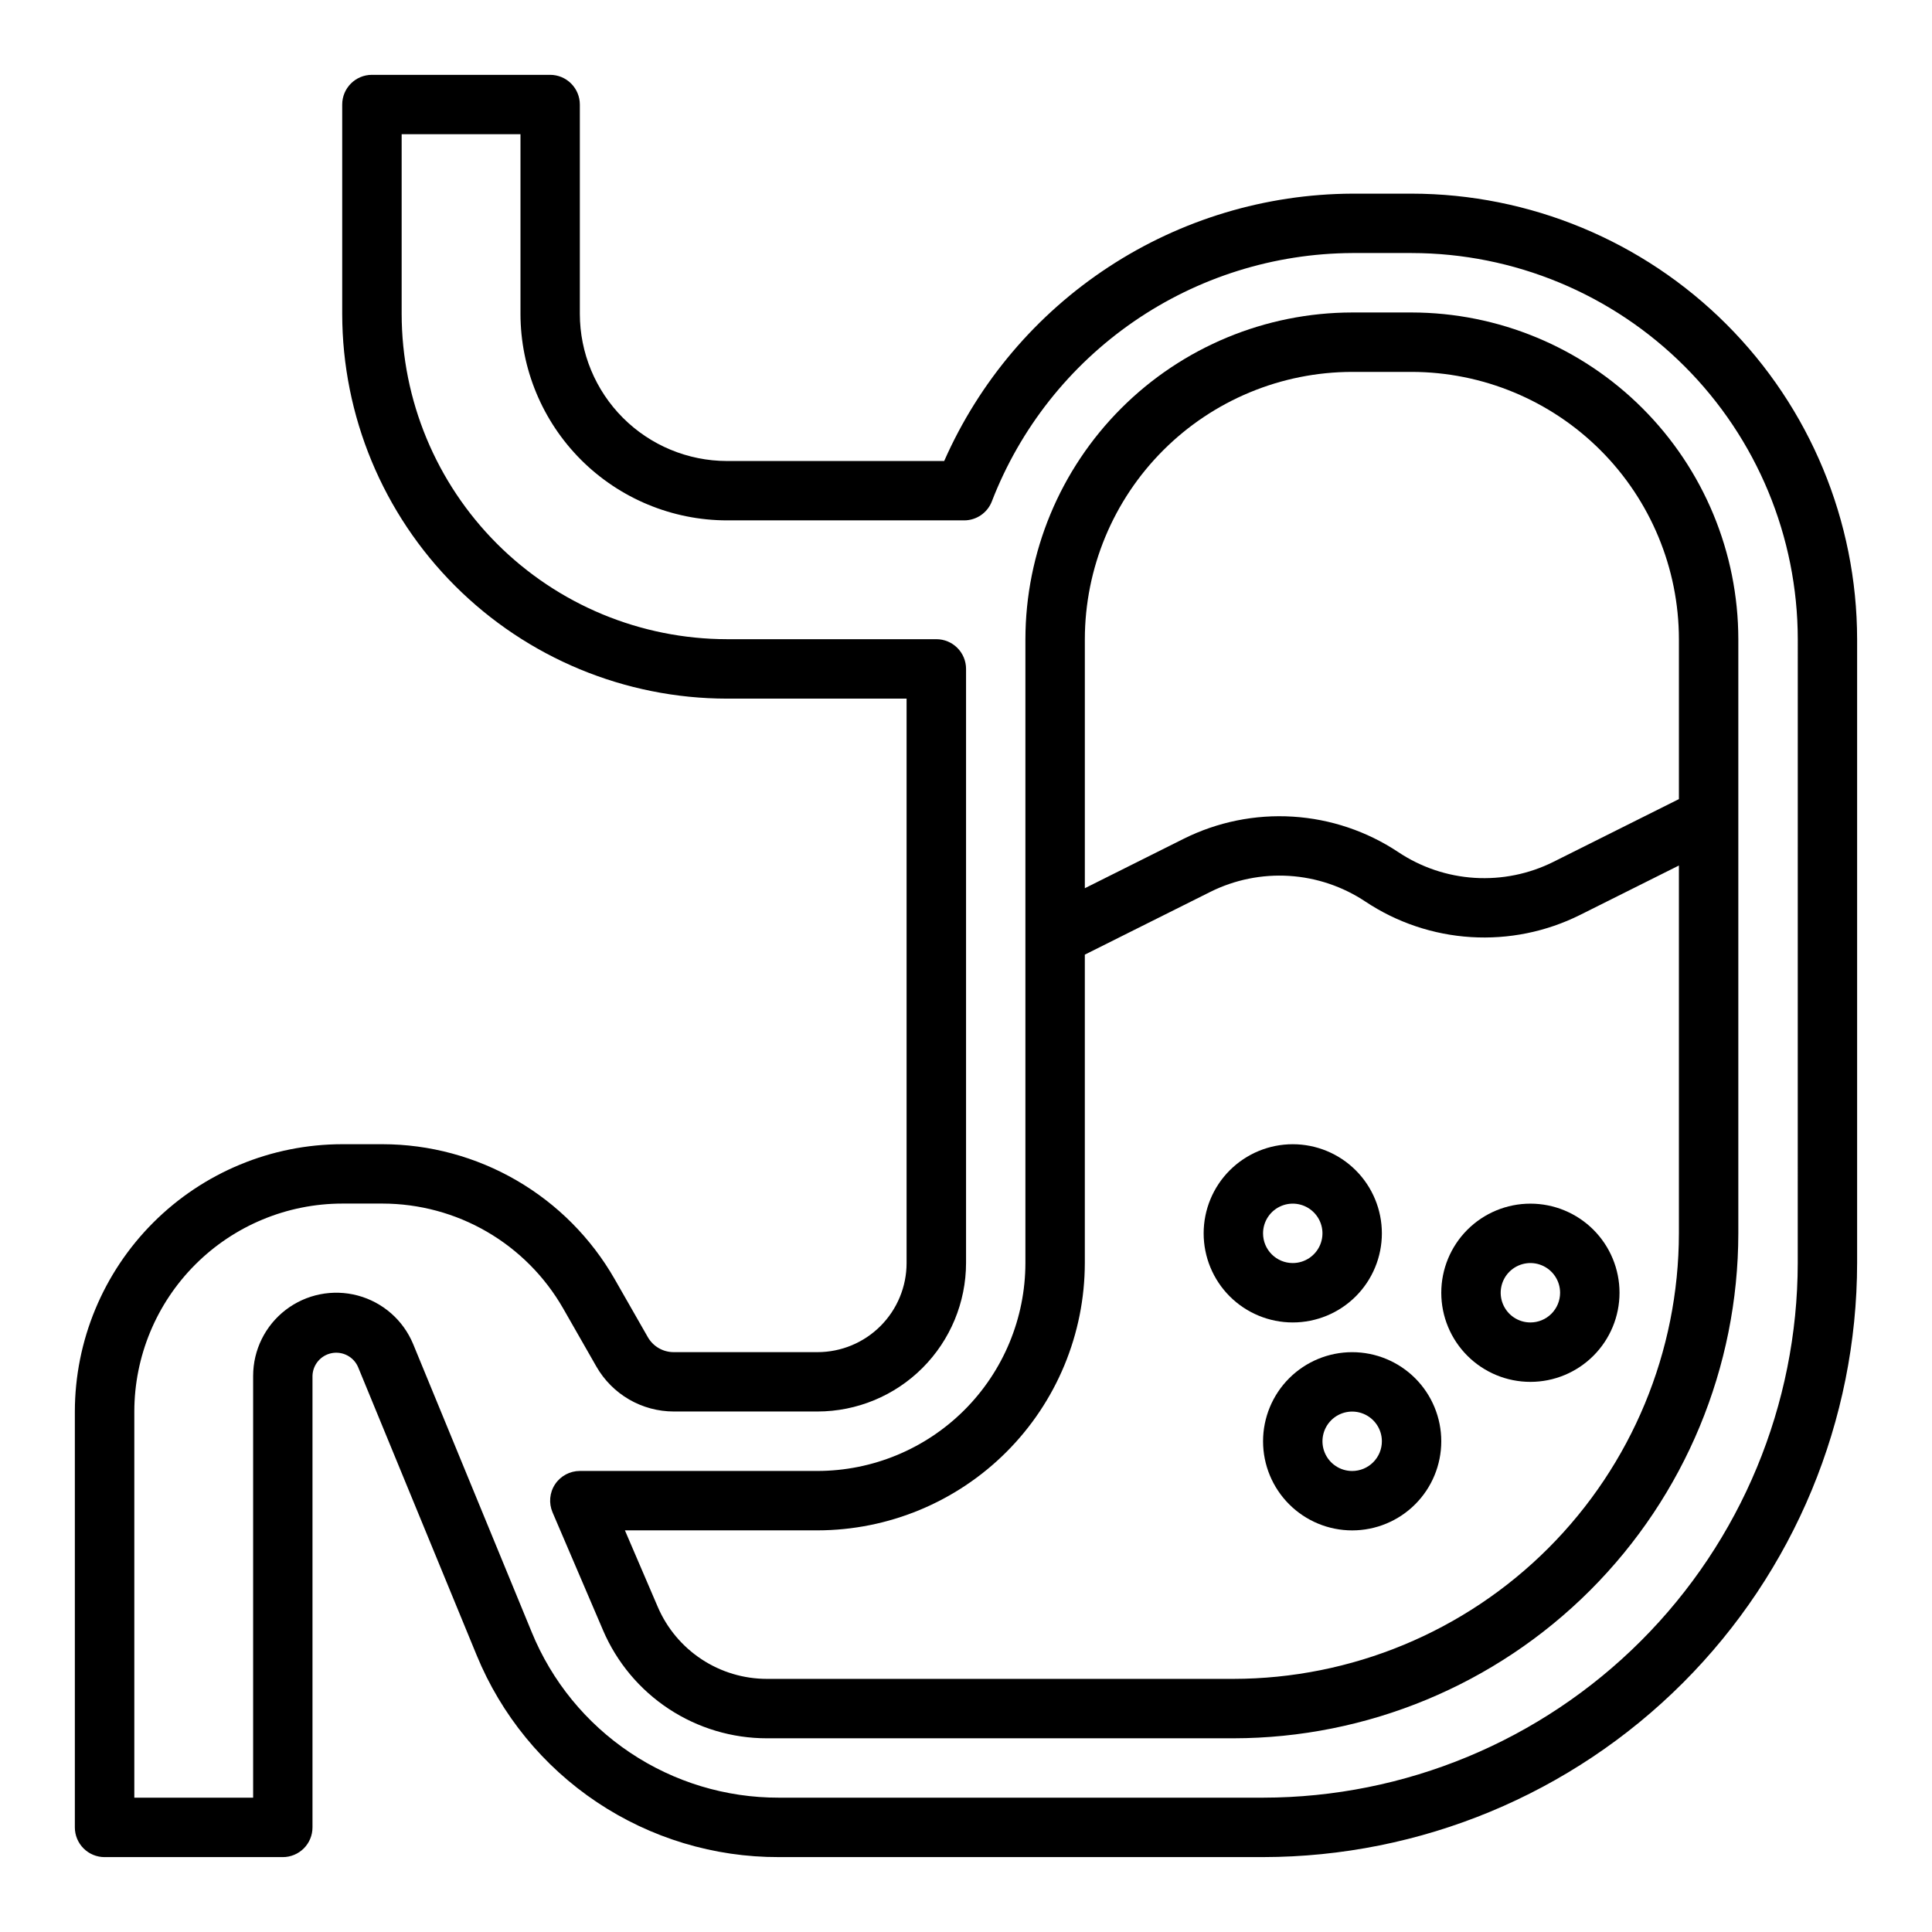 <?xml version="1.0" encoding="UTF-8"?>
<!-- Uploaded to: ICON Repo, www.iconrepo.com, Generator: ICON Repo Mixer Tools -->
<svg fill="#000000" width="800px" height="800px" version="1.1" viewBox="144 144 512 512" xmlns="http://www.w3.org/2000/svg">
 <g>
  <path d="m518.08 195.32h-15.742c-22.938 0.109-45.355 6.856-64.539 19.43-19.188 12.57-34.32 30.434-43.578 51.422h-57.574c-10.336-0.016-20.242-4.125-27.551-11.434-7.309-7.309-11.418-17.215-11.43-27.551v-55.48c0-2.09-0.832-4.09-2.309-5.566-1.477-1.477-3.477-2.309-5.566-2.309h-47.23c-4.348 0-7.871 3.527-7.871 7.875v55.48c0.031 27.031 10.781 52.949 29.895 72.062 19.117 19.113 45.031 29.863 72.062 29.895h47.609v149.57c0 6.262-2.488 12.27-6.918 16.699-4.426 4.43-10.434 6.918-16.699 6.918h-38.09c-2.82 0.008-5.43-1.496-6.844-3.938l-8.824-15.438c-6.203-10.84-15.156-19.852-25.957-26.125-10.797-6.273-23.062-9.59-35.555-9.605h-10.68c-18.785 0.02-36.793 7.492-50.074 20.773-13.285 13.281-20.754 31.293-20.777 50.074v110.21c0 2.086 0.832 4.09 2.309 5.566 1.477 1.473 3.477 2.305 5.566 2.305h47.23c2.09 0 4.09-0.832 5.566-2.305 1.477-1.477 2.305-3.481 2.305-5.566v-119.66c0.074-2.953 2.191-5.457 5.086-6.023 2.898-0.566 5.801 0.953 6.984 3.66l31.426 76.359c6.516 15.875 17.617 29.445 31.883 38.98 14.27 9.535 31.055 14.602 48.215 14.551h128.31c41.742-0.051 81.758-16.652 111.27-46.168 29.516-29.516 46.117-69.531 46.168-111.27v-165.31c-0.035-31.305-12.488-61.32-34.625-83.457-22.137-22.137-52.148-34.59-83.457-34.625zm102.34 283.39c-0.043 37.566-14.984 73.582-41.551 100.14-26.562 26.566-62.578 41.508-100.14 41.551h-128.31c-14.047 0.031-27.781-4.125-39.449-11.941-11.672-7.812-20.746-18.93-26.062-31.93l-31.426-76.359v0.004c-2.625-6.328-8.047-11.074-14.664-12.844-6.617-1.77-13.68-0.363-19.113 3.809s-8.621 10.629-8.621 17.48v111.78h-31.488v-102.34c0.016-14.609 5.828-28.613 16.156-38.945 10.332-10.332 24.34-16.141 38.949-16.156h10.684-0.004c9.715 0.012 19.25 2.582 27.652 7.457 8.398 4.875 15.363 11.879 20.195 20.305l8.824 15.438c2.07 3.613 5.055 6.617 8.656 8.707 3.598 2.09 7.688 3.191 11.852 3.195h38.09c10.438-0.012 20.441-4.164 27.82-11.543 7.379-7.379 11.527-17.383 11.543-27.816v-157.44c0-2.086-0.832-4.09-2.309-5.566-1.477-1.477-3.477-2.305-5.566-2.305h-55.48c-22.859-0.023-44.773-9.117-60.934-25.277-16.164-16.164-25.258-38.078-25.281-60.938v-47.609h31.488v47.609c0.016 14.508 5.789 28.418 16.047 38.68 10.262 10.258 24.172 16.031 38.68 16.047h62.852c3.262 0 6.188-2.012 7.352-5.062 7.461-19.293 20.559-35.887 37.594-47.625 17.035-11.734 37.207-18.062 57.895-18.16h15.742c27.133 0.031 53.145 10.824 72.328 30.008 19.188 19.184 29.977 45.195 30.008 72.328z"/>
  <path d="m518.08 226.81h-15.742c-22.957 0.027-44.969 9.16-61.203 25.395-16.23 16.234-25.363 38.242-25.391 61.199v165.31c-0.016 14.609-5.828 28.617-16.156 38.945-10.332 10.332-24.34 16.141-38.949 16.16h-62.973c-2.648 0-5.117 1.328-6.574 3.539-1.457 2.207-1.703 5-0.66 7.434l13.383 31.25h-0.004c3.644 8.504 9.707 15.746 17.43 20.836 7.723 5.086 16.77 7.797 26.02 7.789h123.59c35.48-0.039 69.496-14.152 94.582-39.242 25.09-25.086 39.203-59.102 39.242-94.582v-157.44c-0.027-22.957-9.16-44.965-25.395-61.199-16.23-16.234-38.242-25.367-61.199-25.395zm-47.23 362.11h-123.59c-6.164 0.004-12.191-1.805-17.336-5.199-5.144-3.391-9.184-8.219-11.613-13.883l-8.703-20.277h51.031c18.785-0.02 36.793-7.492 50.074-20.773 13.285-13.281 20.754-31.289 20.777-50.074v-81.727l33.25-16.625c6.473-3.227 13.684-4.688 20.902-4.238 7.219 0.453 14.191 2.801 20.215 6.812 8.328 5.539 17.969 8.781 27.953 9.402 9.98 0.621 19.953-1.398 28.906-5.863l26.211-13.105v97.473c-0.035 31.305-12.484 61.32-34.621 83.457-22.137 22.137-52.152 34.586-83.457 34.621zm118.08-233.15-33.25 16.625c-6.473 3.234-13.684 4.695-20.902 4.246-7.223-0.453-14.195-2.805-20.215-6.82-8.328-5.539-17.969-8.781-27.953-9.402-9.984-0.625-19.953 1.398-28.906 5.859l-26.211 13.109v-65.984c0.02-18.785 7.488-36.793 20.773-50.074 13.281-13.281 31.289-20.754 50.074-20.773h15.742c18.785 0.02 36.793 7.492 50.074 20.773s20.754 31.289 20.773 50.074z"/>
  <path d="m502.34 502.34c-6.266 0-12.27 2.488-16.699 6.914-4.43 4.43-6.918 10.438-6.918 16.699 0 6.266 2.488 12.273 6.918 16.699 4.43 4.43 10.434 6.918 16.699 6.918 6.262 0 12.27-2.488 16.699-6.918 4.426-4.426 6.914-10.434 6.914-16.699 0-6.262-2.488-12.27-6.914-16.699-4.43-4.426-10.438-6.914-16.699-6.914zm0 31.488c-3.184 0-6.055-1.918-7.273-4.859s-0.547-6.328 1.707-8.582c2.25-2.25 5.637-2.922 8.578-1.703s4.859 4.086 4.859 7.269c0 2.09-0.828 4.09-2.305 5.566-1.477 1.477-3.481 2.309-5.566 2.309z"/>
  <path d="m549.57 462.98c-6.262 0-12.27 2.484-16.699 6.914-4.43 4.43-6.918 10.438-6.918 16.699 0 6.266 2.488 12.27 6.918 16.699 4.43 4.43 10.438 6.918 16.699 6.918 6.266 0 12.27-2.488 16.699-6.918 4.43-4.43 6.918-10.434 6.918-16.699 0-6.262-2.488-12.27-6.918-16.699s-10.434-6.914-16.699-6.914zm0 31.488v-0.004c-3.184 0-6.055-1.918-7.273-4.859-1.219-2.941-0.543-6.324 1.707-8.578 2.254-2.25 5.637-2.926 8.578-1.707s4.859 4.09 4.859 7.273c0 2.09-0.828 4.09-2.305 5.566-1.477 1.477-3.477 2.305-5.566 2.305z"/>
  <path d="m510.21 470.85c0-6.266-2.488-12.27-6.918-16.699-4.43-4.43-10.434-6.918-16.699-6.918-6.262 0-12.27 2.488-16.699 6.918-4.43 4.43-6.914 10.434-6.914 16.699 0 6.262 2.484 12.27 6.914 16.699s10.438 6.914 16.699 6.914c6.266 0 12.27-2.484 16.699-6.914 4.43-4.43 6.918-10.438 6.918-16.699zm-31.488 0c0-3.184 1.918-6.055 4.859-7.273s6.328-0.547 8.578 1.707c2.254 2.25 2.926 5.637 1.707 8.578s-4.09 4.859-7.273 4.859c-4.348 0-7.871-3.523-7.871-7.871z"/>
 </g>
</svg>